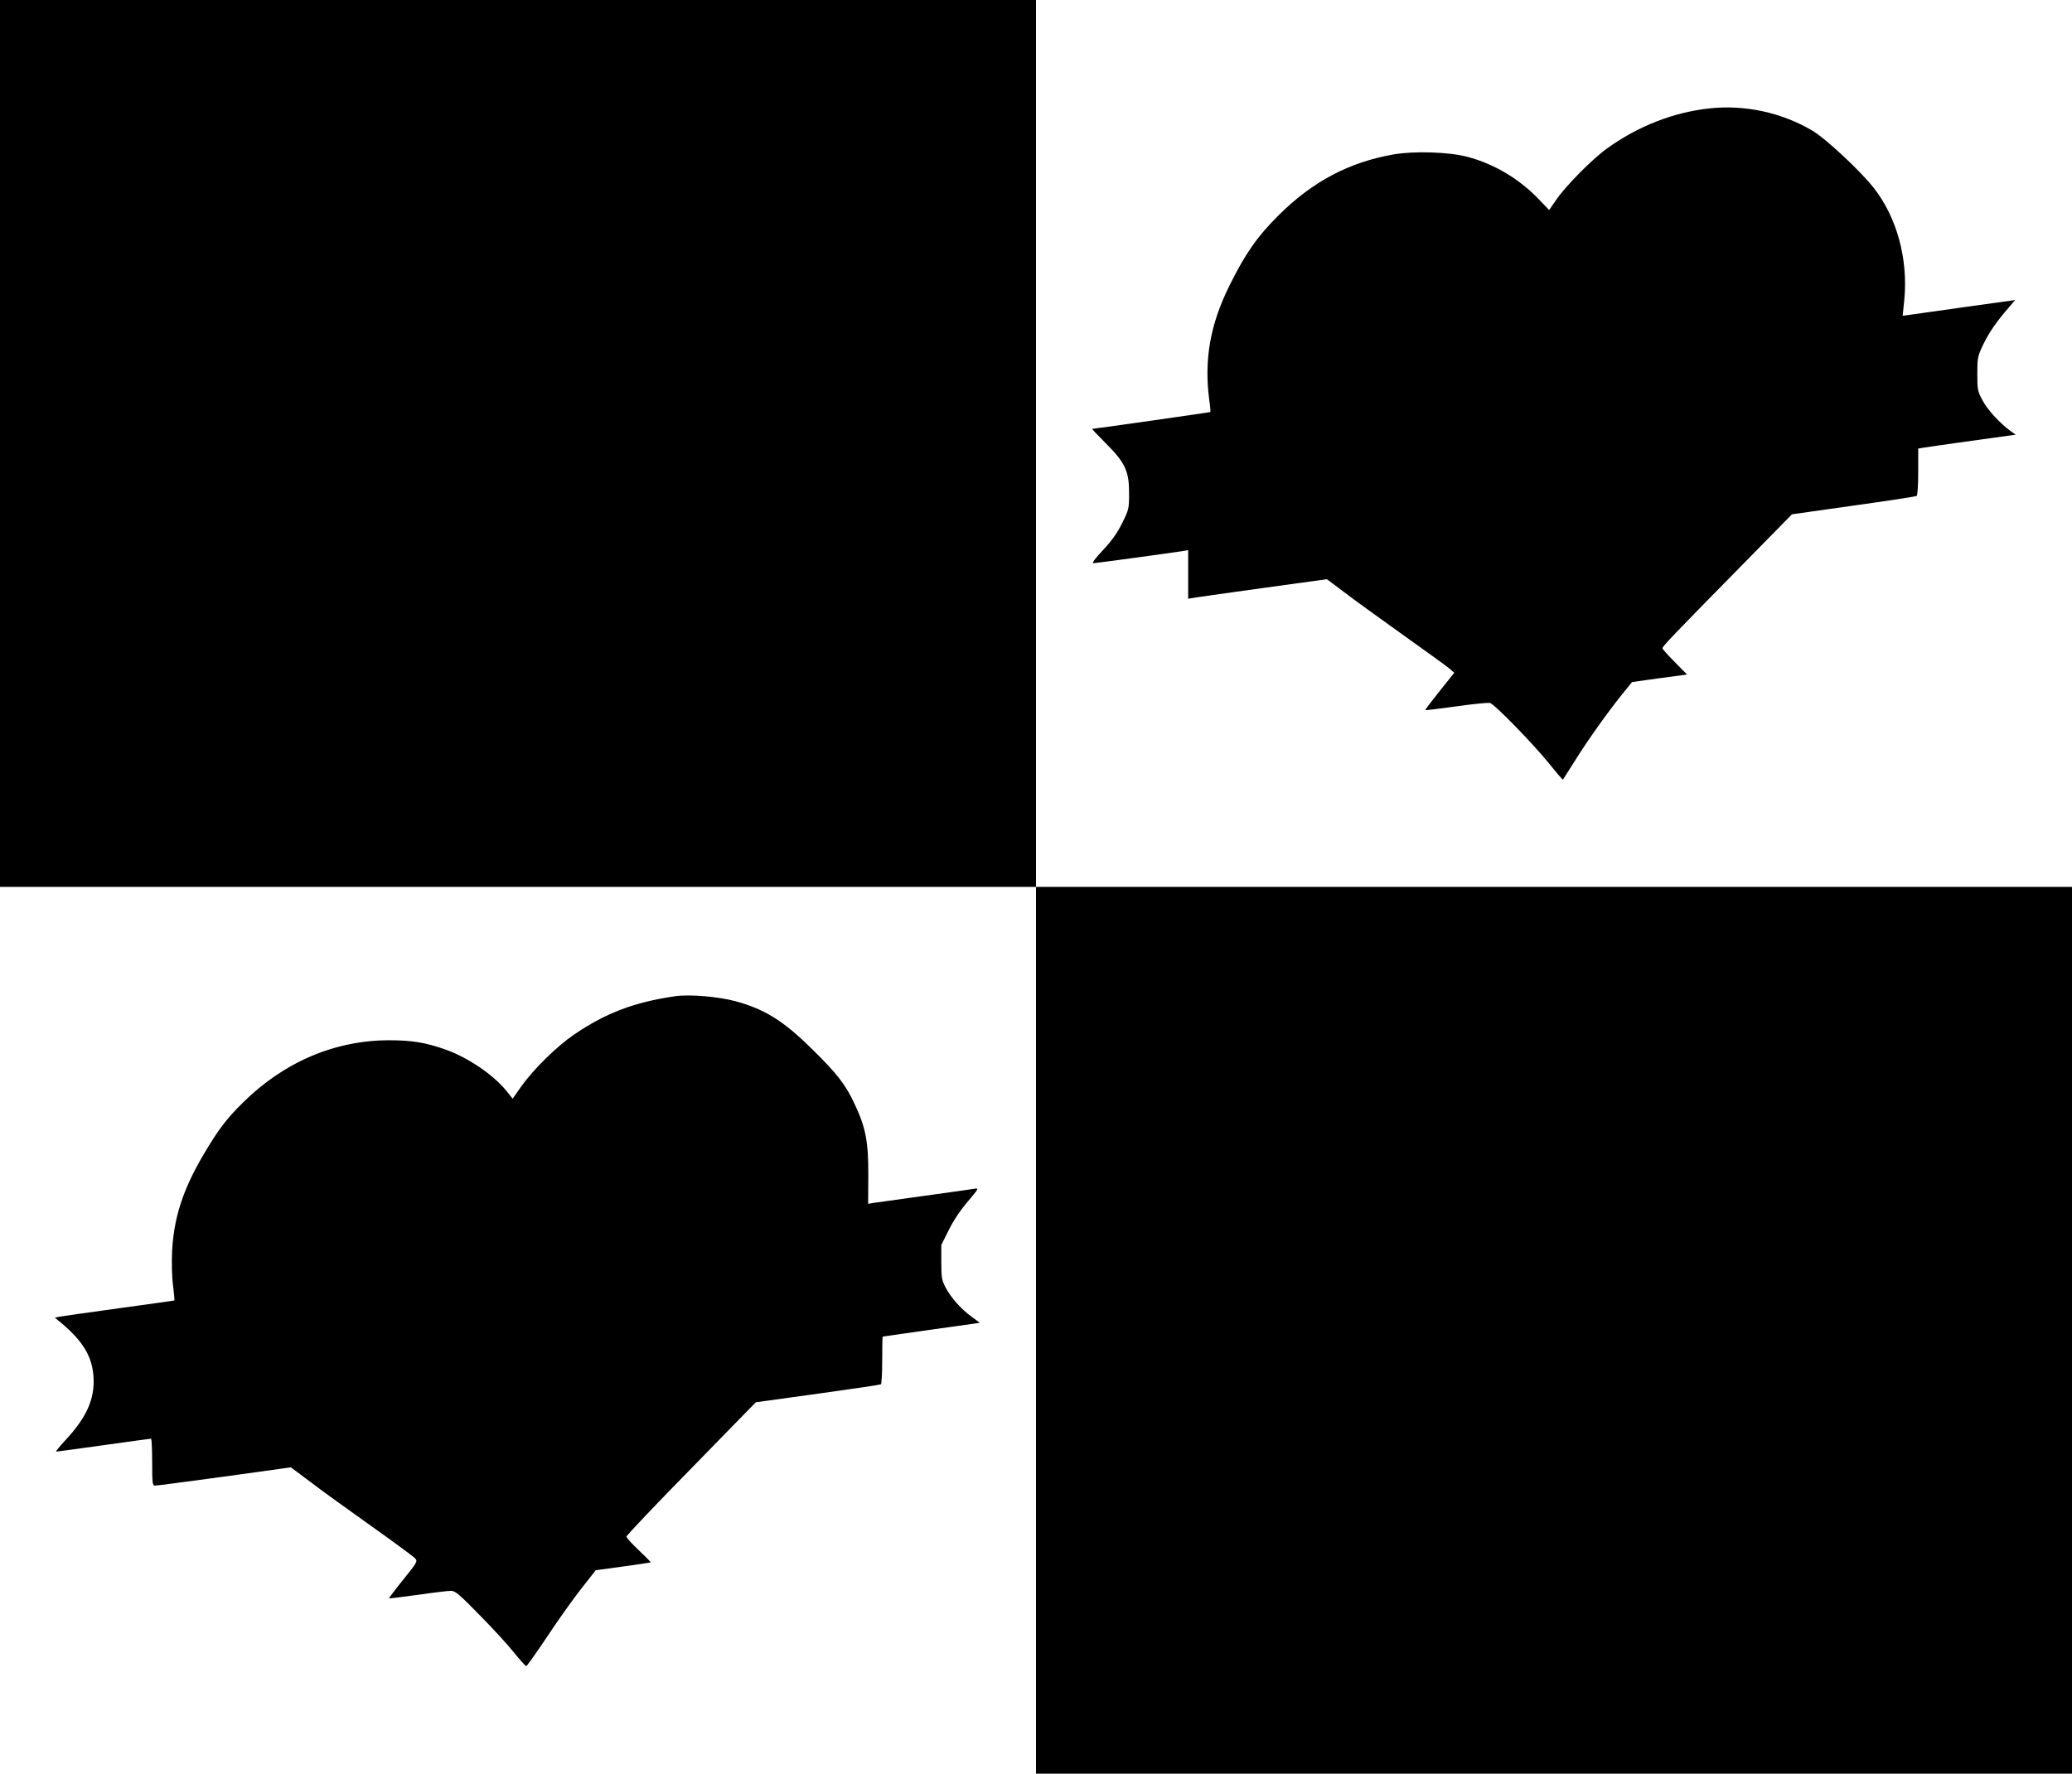 <?xml version="1.0" standalone="no"?>
<!DOCTYPE svg PUBLIC "-//W3C//DTD SVG 20010904//EN"
 "http://www.w3.org/TR/2001/REC-SVG-20010904/DTD/svg10.dtd">
<svg version="1.0" xmlns="http://www.w3.org/2000/svg"
 width="1280pt" height="1096pt" viewBox="0 0 1280 1096"
 preserveAspectRatio="xMidYMid meet">
<g transform="translate(0,1096) scale(0.1,-0.1)"
fill="#000000" stroke="none">
<path d="M0 8220 l0 -2740 3200 0 3200 0 0 -2740 0 -2740 3200 0 3200 0 0
2740 0 2740 -3200 0 -3200 0 0 2740 0 2740 -3200 0 -3200 0 0 -2740z"/>
<path d="M10558 10290 c-224 -25 -439 -110 -630 -247 -93 -67 -257 -233 -316
-320 l-42 -61 -67 70 c-121 125 -273 215 -438 259 -113 30 -327 37 -455 15
-276 -48 -502 -168 -711 -376 -133 -132 -207 -239 -304 -435 -119 -240 -157
-456 -125 -704 6 -41 9 -76 7 -77 -2 -2 -716 -104 -730 -104 -3 0 34 -39 82
-87 122 -122 146 -173 146 -309 0 -98 -1 -102 -43 -187 -30 -61 -64 -108 -118
-166 -50 -53 -70 -81 -59 -81 16 0 482 64 553 75 l32 6 0 -151 0 -150 23 4
c12 3 205 30 428 61 l406 56 104 -78 c57 -44 219 -161 359 -261 140 -100 271
-194 290 -210 l34 -29 -91 -114 c-50 -63 -90 -115 -88 -117 1 -2 87 9 190 23
104 15 198 24 210 21 28 -7 269 -255 369 -379 43 -54 80 -96 81 -95 1 2 33 52
71 112 79 127 199 296 291 411 l65 80 82 12 c44 6 121 17 170 23 l88 12 -76
77 c-42 42 -76 81 -76 85 0 12 63 78 473 495 l327 333 381 54 c209 29 384 56
389 59 6 4 10 69 10 149 l0 144 28 5 c15 3 150 22 301 43 l273 38 -28 20 c-66
47 -144 131 -175 189 -32 59 -34 67 -34 167 0 100 2 108 36 180 37 76 80 139
156 227 l42 49 -302 -42 c-166 -24 -322 -45 -347 -49 l-46 -6 10 98 c24 252
-45 508 -188 691 -83 106 -297 306 -382 356 -191 112 -417 160 -636 136z"/>
<path d="M4170 4804 c-253 -37 -427 -103 -624 -237 -108 -74 -250 -214 -325
-319 l-54 -77 -40 50 c-82 100 -239 206 -376 254 -121 43 -207 57 -346 57
-336 0 -650 -134 -903 -384 -104 -102 -154 -169 -245 -323 -127 -215 -184
-392 -194 -600 -3 -67 -1 -160 6 -209 6 -49 10 -90 8 -92 -1 -1 -155 -22 -342
-48 -187 -26 -353 -49 -368 -52 l-28 -6 43 -36 c134 -113 189 -208 196 -335 7
-133 -44 -246 -171 -383 -38 -41 -65 -74 -60 -74 4 0 136 18 293 40 157 22
288 40 293 40 4 0 7 -65 7 -145 0 -131 2 -145 18 -145 9 0 202 25 428 56 l411
57 119 -89 c65 -50 234 -172 375 -272 141 -100 264 -191 273 -201 17 -19 14
-24 -73 -132 -50 -62 -89 -114 -88 -116 2 -1 81 9 177 22 96 14 189 25 206 25
26 0 51 -21 175 -148 80 -81 176 -185 213 -232 38 -47 72 -85 77 -85 4 0 62
81 128 180 65 99 160 232 210 296 l91 116 167 23 c93 13 170 24 172 26 2 2
-31 35 -73 75 -42 39 -76 77 -76 84 0 7 180 197 400 421 l399 409 383 53 c210
29 385 55 390 58 4 3 8 70 8 150 0 79 1 144 3 145 1 0 137 20 301 43 l299 42
-51 38 c-65 47 -127 117 -161 181 -23 45 -26 61 -26 156 l0 106 47 94 c29 59
74 125 118 176 64 76 68 82 43 78 -16 -3 -158 -23 -318 -45 -159 -22 -302 -42
-316 -44 l-26 -5 1 177 c1 206 -16 295 -84 439 -56 121 -110 190 -262 339
-178 176 -292 247 -473 297 -108 29 -284 44 -375 31z"/>
</g>
</svg>
